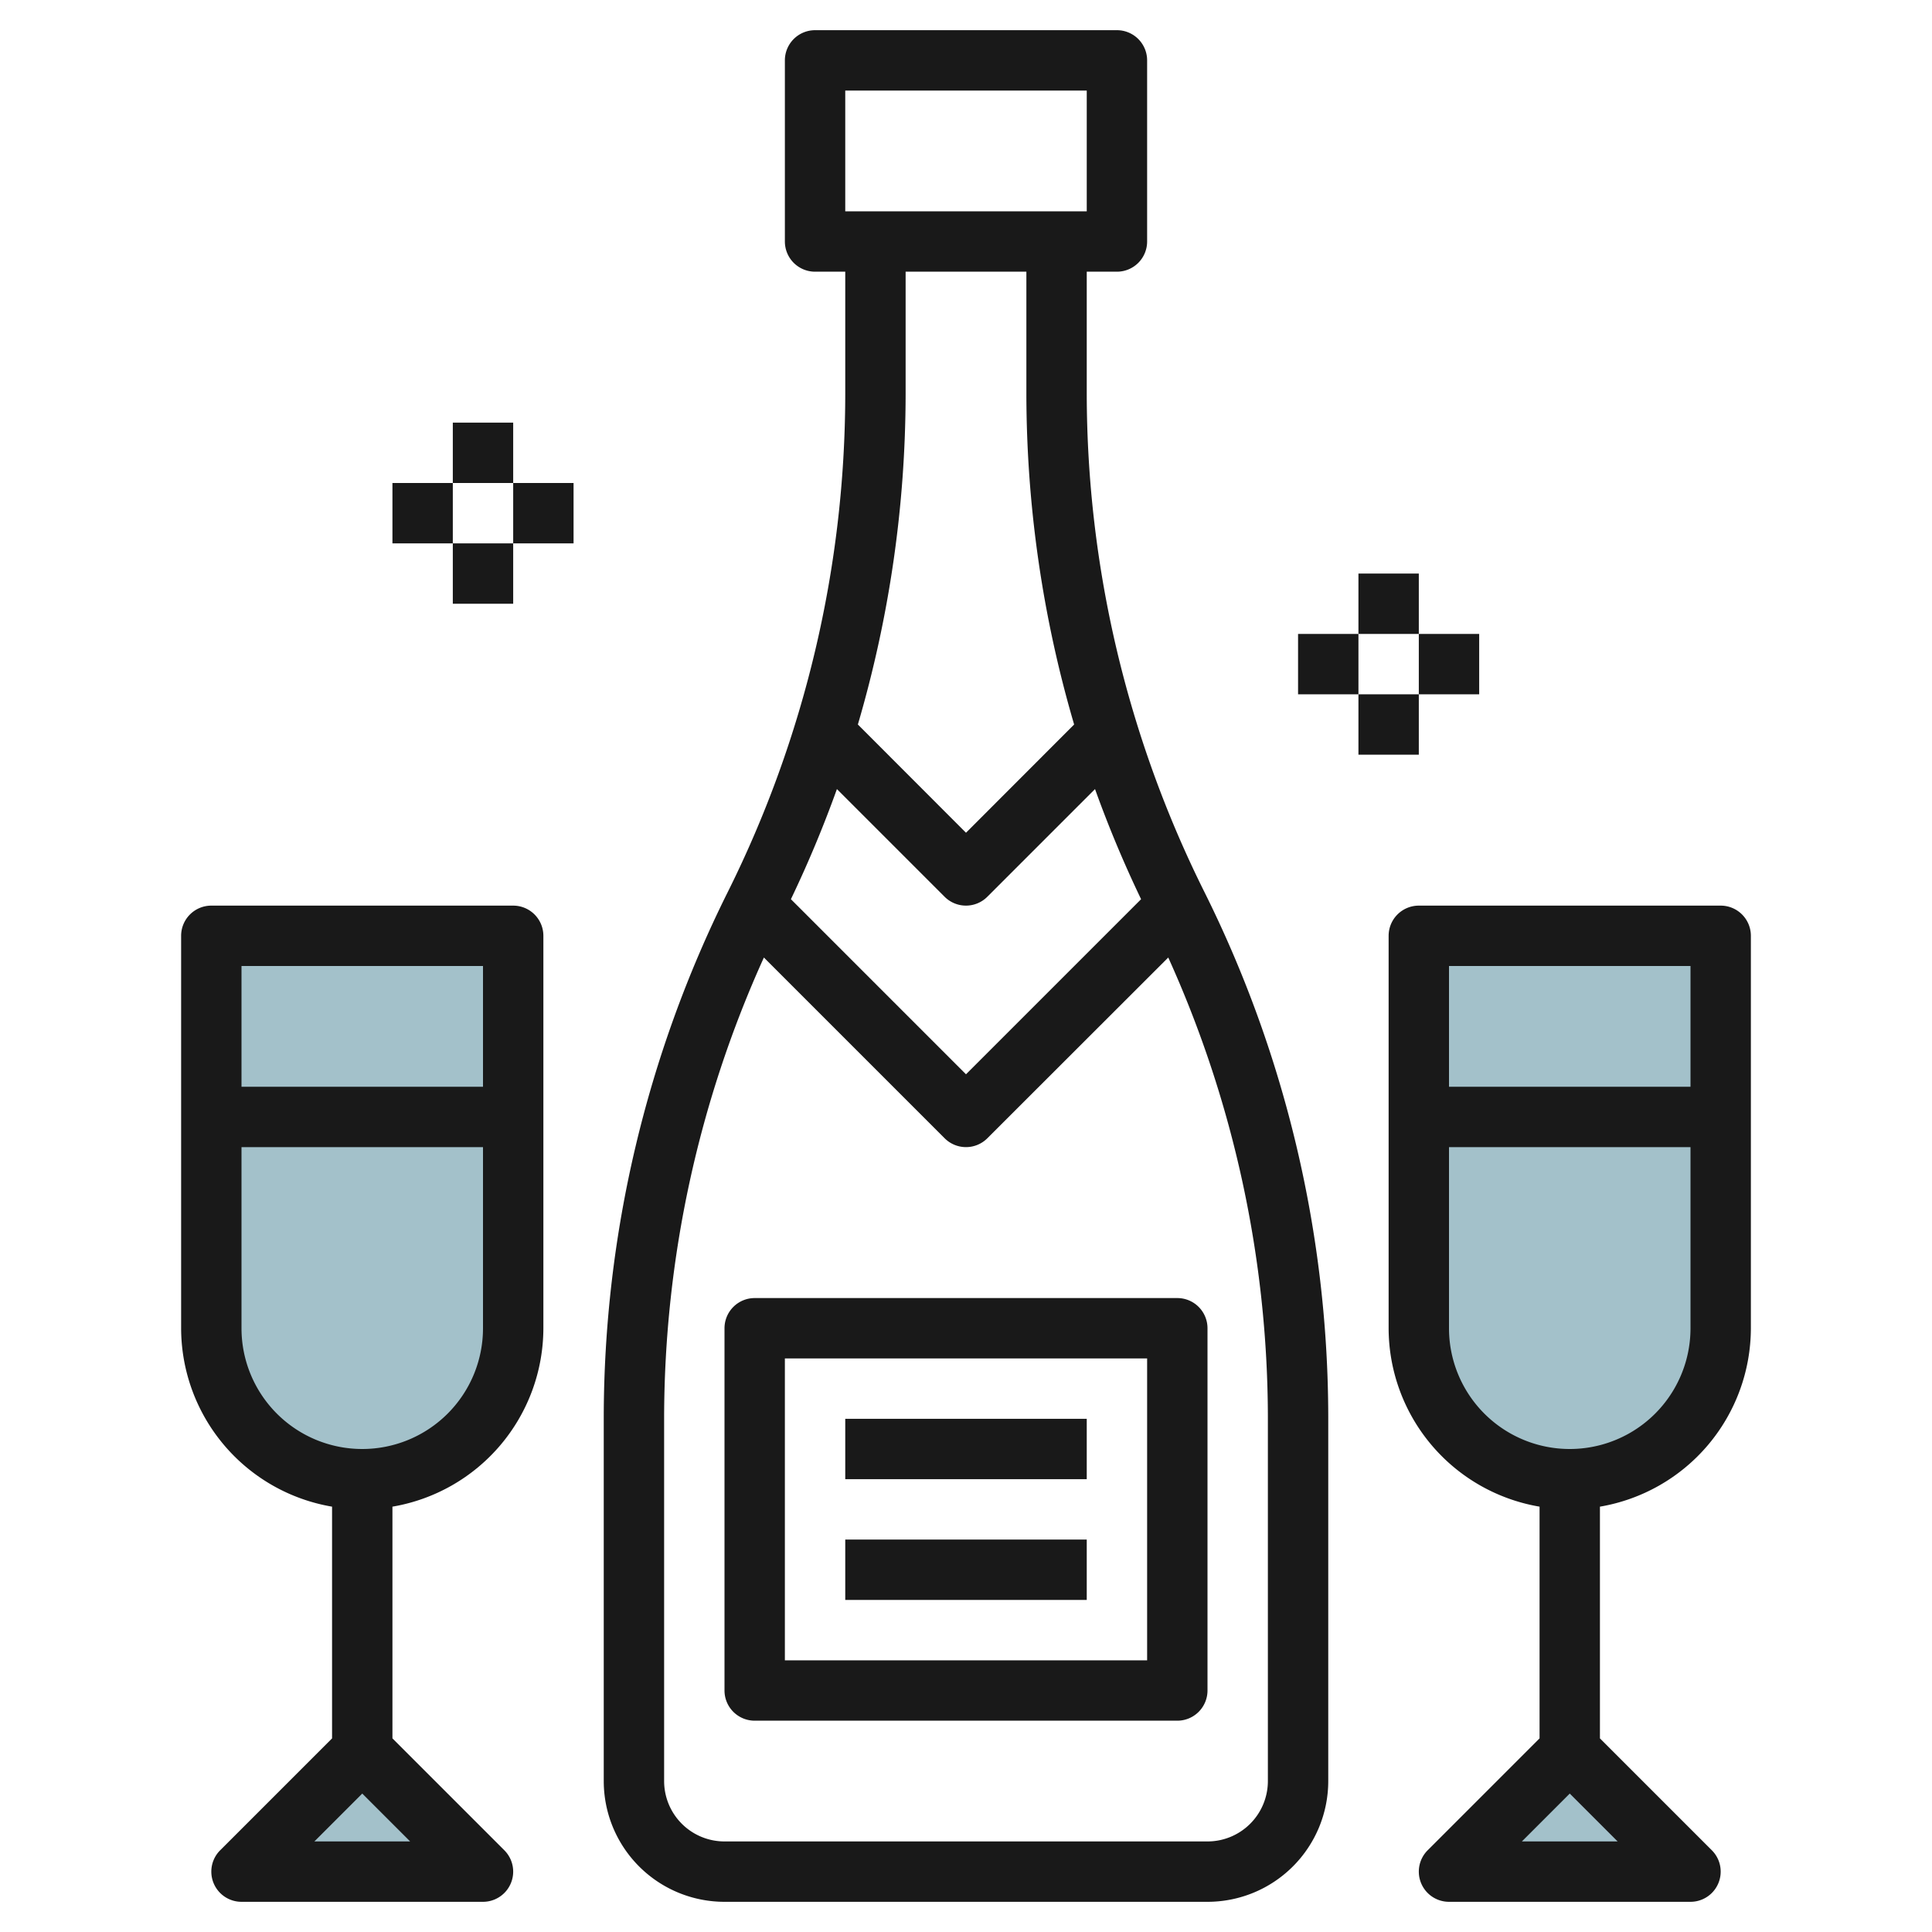 <svg id="Layer_3" height="512" viewBox="0 0 64 64" width="512" xmlns="http://www.w3.org/2000/svg" data-name="Layer 3"><path d="m47 31h10a0 0 0 0 1 0 0v13a5 5 0 0 1 -5 5 5 5 0 0 1 -5-5v-13a0 0 0 0 1 0 0z" fill="#a3c1ca"/><path d="m48 62 4-4 4 4z" fill="#a3c1ca"/><path d="m7 31h10a0 0 0 0 1 0 0v13a5 5 0 0 1 -5 5 5 5 0 0 1 -5-5v-13a0 0 0 0 1 0 0z" fill="#a3c1ca"/><path d="m8 62 4-4 4 4z" fill="#a3c1ca"/><g fill="#191919"><path d="m36 13.056v-4.056h1a1 1 0 0 0 1-1v-6a1 1 0 0 0 -1-1h-10a1 1 0 0 0 -1 1v6a1 1 0 0 0 1 1h1v4.056a37.072 37.072 0 0 1 -3.895 16.5 39.093 39.093 0 0 0 -4.105 17.388v12.056a4 4 0 0 0 4 4h16a4 4 0 0 0 4-4v-12.056a39.093 39.093 0 0 0 -4.1-17.391 37.072 37.072 0 0 1 -3.9-16.497zm1.8 16.731-5.8 5.8-5.8-5.8a38.663 38.663 0 0 0 1.524-3.648l3.568 3.568a1 1 0 0 0 1.414 0l3.568-3.568a38.663 38.663 0 0 0 1.526 3.648zm-9.8-26.787h8v4h-8zm6 6v4.056a39.028 39.028 0 0 0 1.582 10.944l-3.582 3.586-3.582-3.586a39.028 39.028 0 0 0 1.582-10.944v-4.056zm8 50a2 2 0 0 1 -2 2h-16a2 2 0 0 1 -2-2v-12.056a37.081 37.081 0 0 1 3.305-15.225l5.988 5.988a1 1 0 0 0 1.414 0l5.993-5.988a37.081 37.081 0 0 1 3.3 15.225z"/><path d="m25 43a1 1 0 0 0 -1 1v12a1 1 0 0 0 1 1h14a1 1 0 0 0 1-1v-12a1 1 0 0 0 -1-1zm13 12h-12v-10h12z"/><path d="m28 47h8v2h-8z"/><path d="m28 51h8v2h-8z"/><path d="m58 44v-13a1 1 0 0 0 -1-1h-10a1 1 0 0 0 -1 1v13a6.006 6.006 0 0 0 5 5.91v7.676l-3.707 3.707a1 1 0 0 0 .707 1.707h8a1 1 0 0 0 .707-1.707l-3.707-3.707v-7.676a6.006 6.006 0 0 0 5-5.91zm-2-12v4h-8v-4zm-8 12v-6h8v6a4 4 0 0 1 -8 0zm2.414 17 1.586-1.586 1.586 1.586z"/><path d="m17 30h-10a1 1 0 0 0 -1 1v13a6.006 6.006 0 0 0 5 5.91v7.676l-3.707 3.707a1 1 0 0 0 .707 1.707h8a1 1 0 0 0 .707-1.707l-3.707-3.707v-7.676a6.006 6.006 0 0 0 5-5.91v-13a1 1 0 0 0 -1-1zm-1 2v4h-8v-4zm-5.586 29 1.586-1.586 1.586 1.586zm1.586-13a4 4 0 0 1 -4-4v-6h8v6a4 4 0 0 1 -4 4z"/><path d="m45 19h2v2h-2z"/><path d="m45 23h2v2h-2z"/><path d="m47 21h2v2h-2z"/><path d="m43 21h2v2h-2z"/><path d="m15 14h2v2h-2z"/><path d="m15 18h2v2h-2z"/><path d="m17 16h2v2h-2z"/><path d="m13 16h2v2h-2z"/></g></svg>